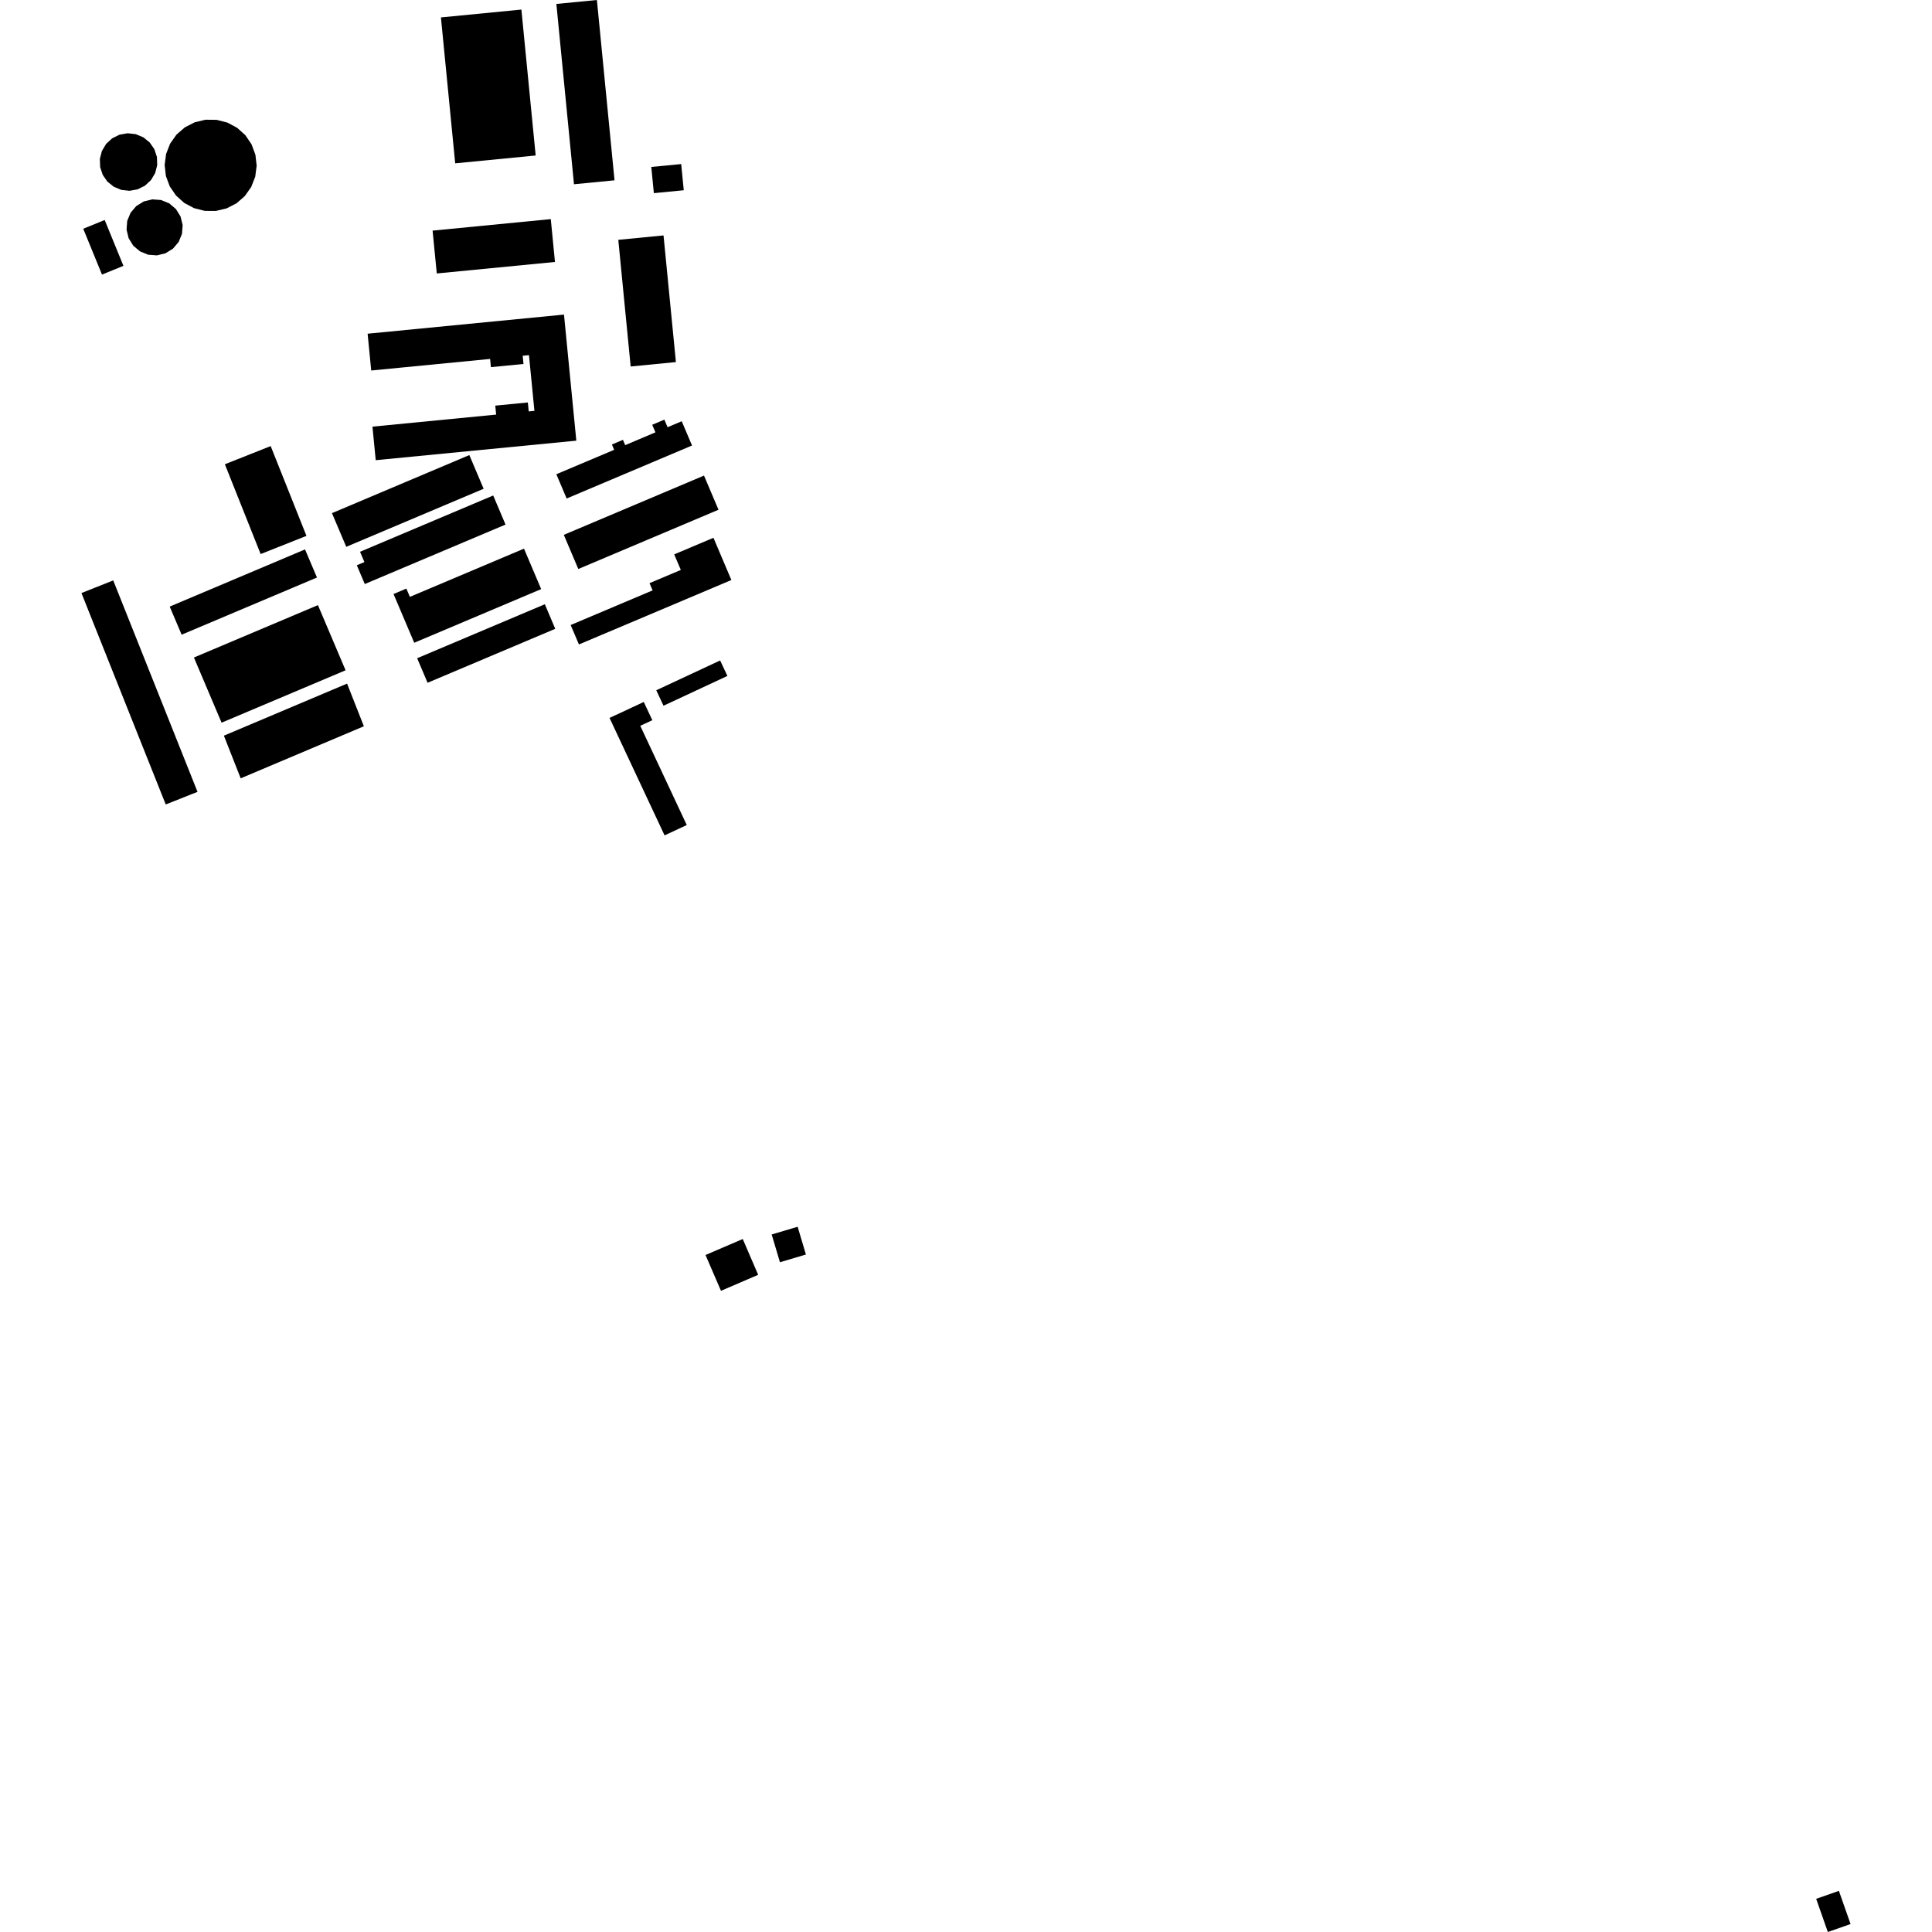 <?xml version="1.0" encoding="utf-8" standalone="no"?>
<!DOCTYPE svg PUBLIC "-//W3C//DTD SVG 1.1//EN"
  "http://www.w3.org/Graphics/SVG/1.1/DTD/svg11.dtd">
<!-- Created with matplotlib (https://matplotlib.org/) -->
<svg height="288pt" version="1.1" viewBox="0 0 288 288" width="288pt" xmlns="http://www.w3.org/2000/svg" xmlns:xlink="http://www.w3.org/1999/xlink">
 <defs>
  <style type="text/css">
*{stroke-linecap:butt;stroke-linejoin:round;}
  </style>
 </defs>
 <g id="figure_1">
  <g id="patch_1">
   <path d="M 0 288 
L 288 288 
L 288 0 
L 0 0 
z
" style="fill:none;opacity:0;"/>
  </g>
  <g id="axes_1">
   <g id="PatchCollection_1">
    <path clip-path="url(#p91c07c8673)" d="M 98.511 90.909 
L 86.3 96.068 
L 85.069 93.171 
L 97.281 88.008 
L 96.823 86.93 
L 101.489 84.961 
L 100.502 82.641 
L 106.353 80.167 
L 107.337 82.488 
L 109.025 86.462 
L 98.511 90.909 
"/>
    <path clip-path="url(#p91c07c8673)" d="M 99.514 63.686 
L 101.624 62.794 
L 103.159 66.411 
L 84.469 74.311 
L 82.933 70.694 
L 91.552 67.052 
L 91.217 66.26 
L 92.859 65.567 
L 93.194 66.358 
L 97.703 64.449 
L 97.224 63.321 
L 99.035 62.554 
L 99.514 63.686 
"/>
    <path clip-path="url(#p91c07c8673)" d="M 73.061 53.505 
L 55.336 55.231 
L 54.8 49.746 
L 84.073 46.895 
L 84.609 52.379 
L 85.911 65.689 
L 56.009 68.599 
L 55.522 63.6 
L 73.96 61.803 
L 73.829 60.467 
L 78.687 59.994 
L 78.817 61.33 
L 79.665 61.247 
L 78.853 52.941 
L 77.919 53.031 
L 78.038 54.257 
L 73.18 54.73 
L 73.061 53.505 
"/>
    <path clip-path="url(#p91c07c8673)" d="M 82.937 0.588 
L 88.979 0 
L 91.606 26.879 
L 85.564 27.467 
L 82.937 0.588 
"/>
    <path clip-path="url(#p91c07c8673)" d="M 64.486 34.378 
L 82.104 32.663 
L 82.728 39.05 
L 65.11 40.764 
L 64.486 34.378 
"/>
    <path clip-path="url(#p91c07c8673)" d="M 49.484 76.494 
L 69.963 67.836 
L 72.095 72.859 
L 51.616 81.513 
L 49.484 76.494 
"/>
    <path clip-path="url(#p91c07c8673)" d="M 65.729 2.597 
L 77.723 1.427 
L 79.851 23.179 
L 67.856 24.348 
L 65.729 2.597 
"/>
    <path clip-path="url(#p91c07c8673)" d="M 12.141 88.403 
L 16.879 86.521 
L 29.444 118.039 
L 24.706 119.921 
L 12.141 88.403 
"/>
    <path clip-path="url(#p91c07c8673)" d="M 28.907 98.015 
L 47.393 90.204 
L 51.515 99.918 
L 33.031 107.729 
L 28.907 98.015 
"/>
    <path clip-path="url(#p91c07c8673)" d="M 97.829 102.896 
L 107.352 98.455 
L 108.43 100.76 
L 98.908 105.2 
L 97.829 102.896 
"/>
    <path clip-path="url(#p91c07c8673)" d="M 84.045 79.729 
L 104.943 70.895 
L 107.106 75.986 
L 86.207 84.819 
L 84.045 79.729 
"/>
    <path clip-path="url(#p91c07c8673)" d="M 33.375 109.665 
L 51.738 101.904 
L 54.241 108.264 
L 35.878 116.025 
L 33.375 109.665 
"/>
    <path clip-path="url(#p91c07c8673)" d="M 25.299 90.423 
L 45.47 81.9 
L 47.25 86.089 
L 27.076 94.613 
L 25.299 90.423 
"/>
    <path clip-path="url(#p91c07c8673)" d="M 62.184 98.121 
L 81.218 90.073 
L 82.77 93.737 
L 63.739 101.78 
L 62.184 98.121 
"/>
    <path clip-path="url(#p91c07c8673)" d="M 33.521 69.207 
L 40.35 66.498 
L 45.684 79.882 
L 38.855 82.592 
L 33.521 69.207 
"/>
    <path clip-path="url(#p91c07c8673)" d="M 97.088 24.887 
L 101.544 24.457 
L 101.927 28.359 
L 97.47 28.793 
L 97.088 24.887 
"/>
    <path clip-path="url(#p91c07c8673)" d="M 92.167 35.752 
L 98.911 35.094 
L 100.757 53.974 
L 94.013 54.632 
L 92.167 35.752 
"/>
    <path clip-path="url(#p91c07c8673)" d="M 55.511 86.582 
L 54.379 87.062 
L 53.19 84.262 
L 54.322 83.786 
L 53.67 82.253 
L 73.52 73.863 
L 75.358 78.196 
L 55.511 86.582 
"/>
    <path clip-path="url(#p91c07c8673)" d="M 94.172 105.477 
L 95.965 104.638 
L 97.239 107.358 
L 95.443 108.193 
L 102.375 122.986 
L 99.068 124.531 
L 92.136 109.735 
L 90.862 107.019 
L 94.172 105.477 
"/>
    <path clip-path="url(#p91c07c8673)" d="M 59.187 89.783 
L 58.665 88.55 
L 60.575 87.741 
L 61.099 88.975 
L 78.11 81.786 
L 80.671 87.816 
L 63.66 95.008 
L 61.748 95.813 
L 59.187 89.783 
"/>
    <path clip-path="url(#p91c07c8673)" d="M 12.408 34.099 
L 15.605 32.796 
L 18.401 39.629 
L 15.204 40.932 
L 12.408 34.099 
"/>
    <path clip-path="url(#p91c07c8673)" d="M 23.129 25.804 
L 23.434 24.625 
L 23.395 23.405 
L 23.011 22.244 
L 22.316 21.238 
L 21.367 20.47 
L 20.237 19.999 
L 19.019 19.863 
L 17.815 20.077 
L 16.719 20.621 
L 15.819 21.452 
L 15.192 22.501 
L 14.887 23.681 
L 14.927 24.904 
L 15.31 26.062 
L 16.003 27.068 
L 16.955 27.835 
L 18.084 28.307 
L 19.302 28.442 
L 20.506 28.228 
L 21.602 27.685 
L 22.5 26.853 
L 23.129 25.804 
"/>
    <path clip-path="url(#p91c07c8673)" d="M 27.13 34.857 
L 27.228 33.551 
L 26.918 32.281 
L 26.229 31.164 
L 25.229 30.317 
L 24.014 29.818 
L 22.705 29.72 
L 21.43 30.03 
L 20.313 30.719 
L 19.462 31.72 
L 18.963 32.931 
L 18.865 34.236 
L 19.175 35.507 
L 19.864 36.624 
L 20.867 37.471 
L 22.081 37.969 
L 23.39 38.068 
L 24.666 37.758 
L 25.783 37.068 
L 26.631 36.068 
L 27.13 34.857 
"/>
    <path clip-path="url(#p91c07c8673)" d="M 37.446 27.877 
L 38.047 26.342 
L 38.26 24.704 
L 38.074 23.067 
L 37.501 21.519 
L 36.574 20.153 
L 35.345 19.049 
L 33.888 18.272 
L 32.288 17.863 
L 30.633 17.848 
L 29.024 18.229 
L 27.554 18.985 
L 26.308 20.067 
L 25.356 21.417 
L 24.758 22.956 
L 24.544 24.589 
L 24.728 26.231 
L 25.303 27.779 
L 26.23 29.14 
L 27.457 30.245 
L 28.916 31.025 
L 30.517 31.435 
L 32.171 31.445 
L 33.78 31.064 
L 35.248 30.313 
L 36.496 29.226 
L 37.446 27.877 
"/>
    <path clip-path="url(#p91c07c8673)" d="M 115.033 184.021 
L 118.903 182.871 
L 120.136 187.01 
L 116.265 188.16 
L 115.033 184.021 
"/>
    <path clip-path="url(#p91c07c8673)" d="M 105.17 187.08 
L 110.719 184.698 
L 113.02 190.036 
L 107.474 192.418 
L 105.17 187.08 
"/>
    <path clip-path="url(#p91c07c8673)" d="M 270.733 283.054 
L 274.121 281.868 
L 275.859 286.814 
L 272.471 288 
L 270.733 283.054 
"/>
   </g>
  </g>
 </g>
 <defs>
  <clipPath id="p91c07c8673">
   <rect height="288" width="263.718" x="12.141" y="0"/>
  </clipPath>
 </defs>
</svg>
